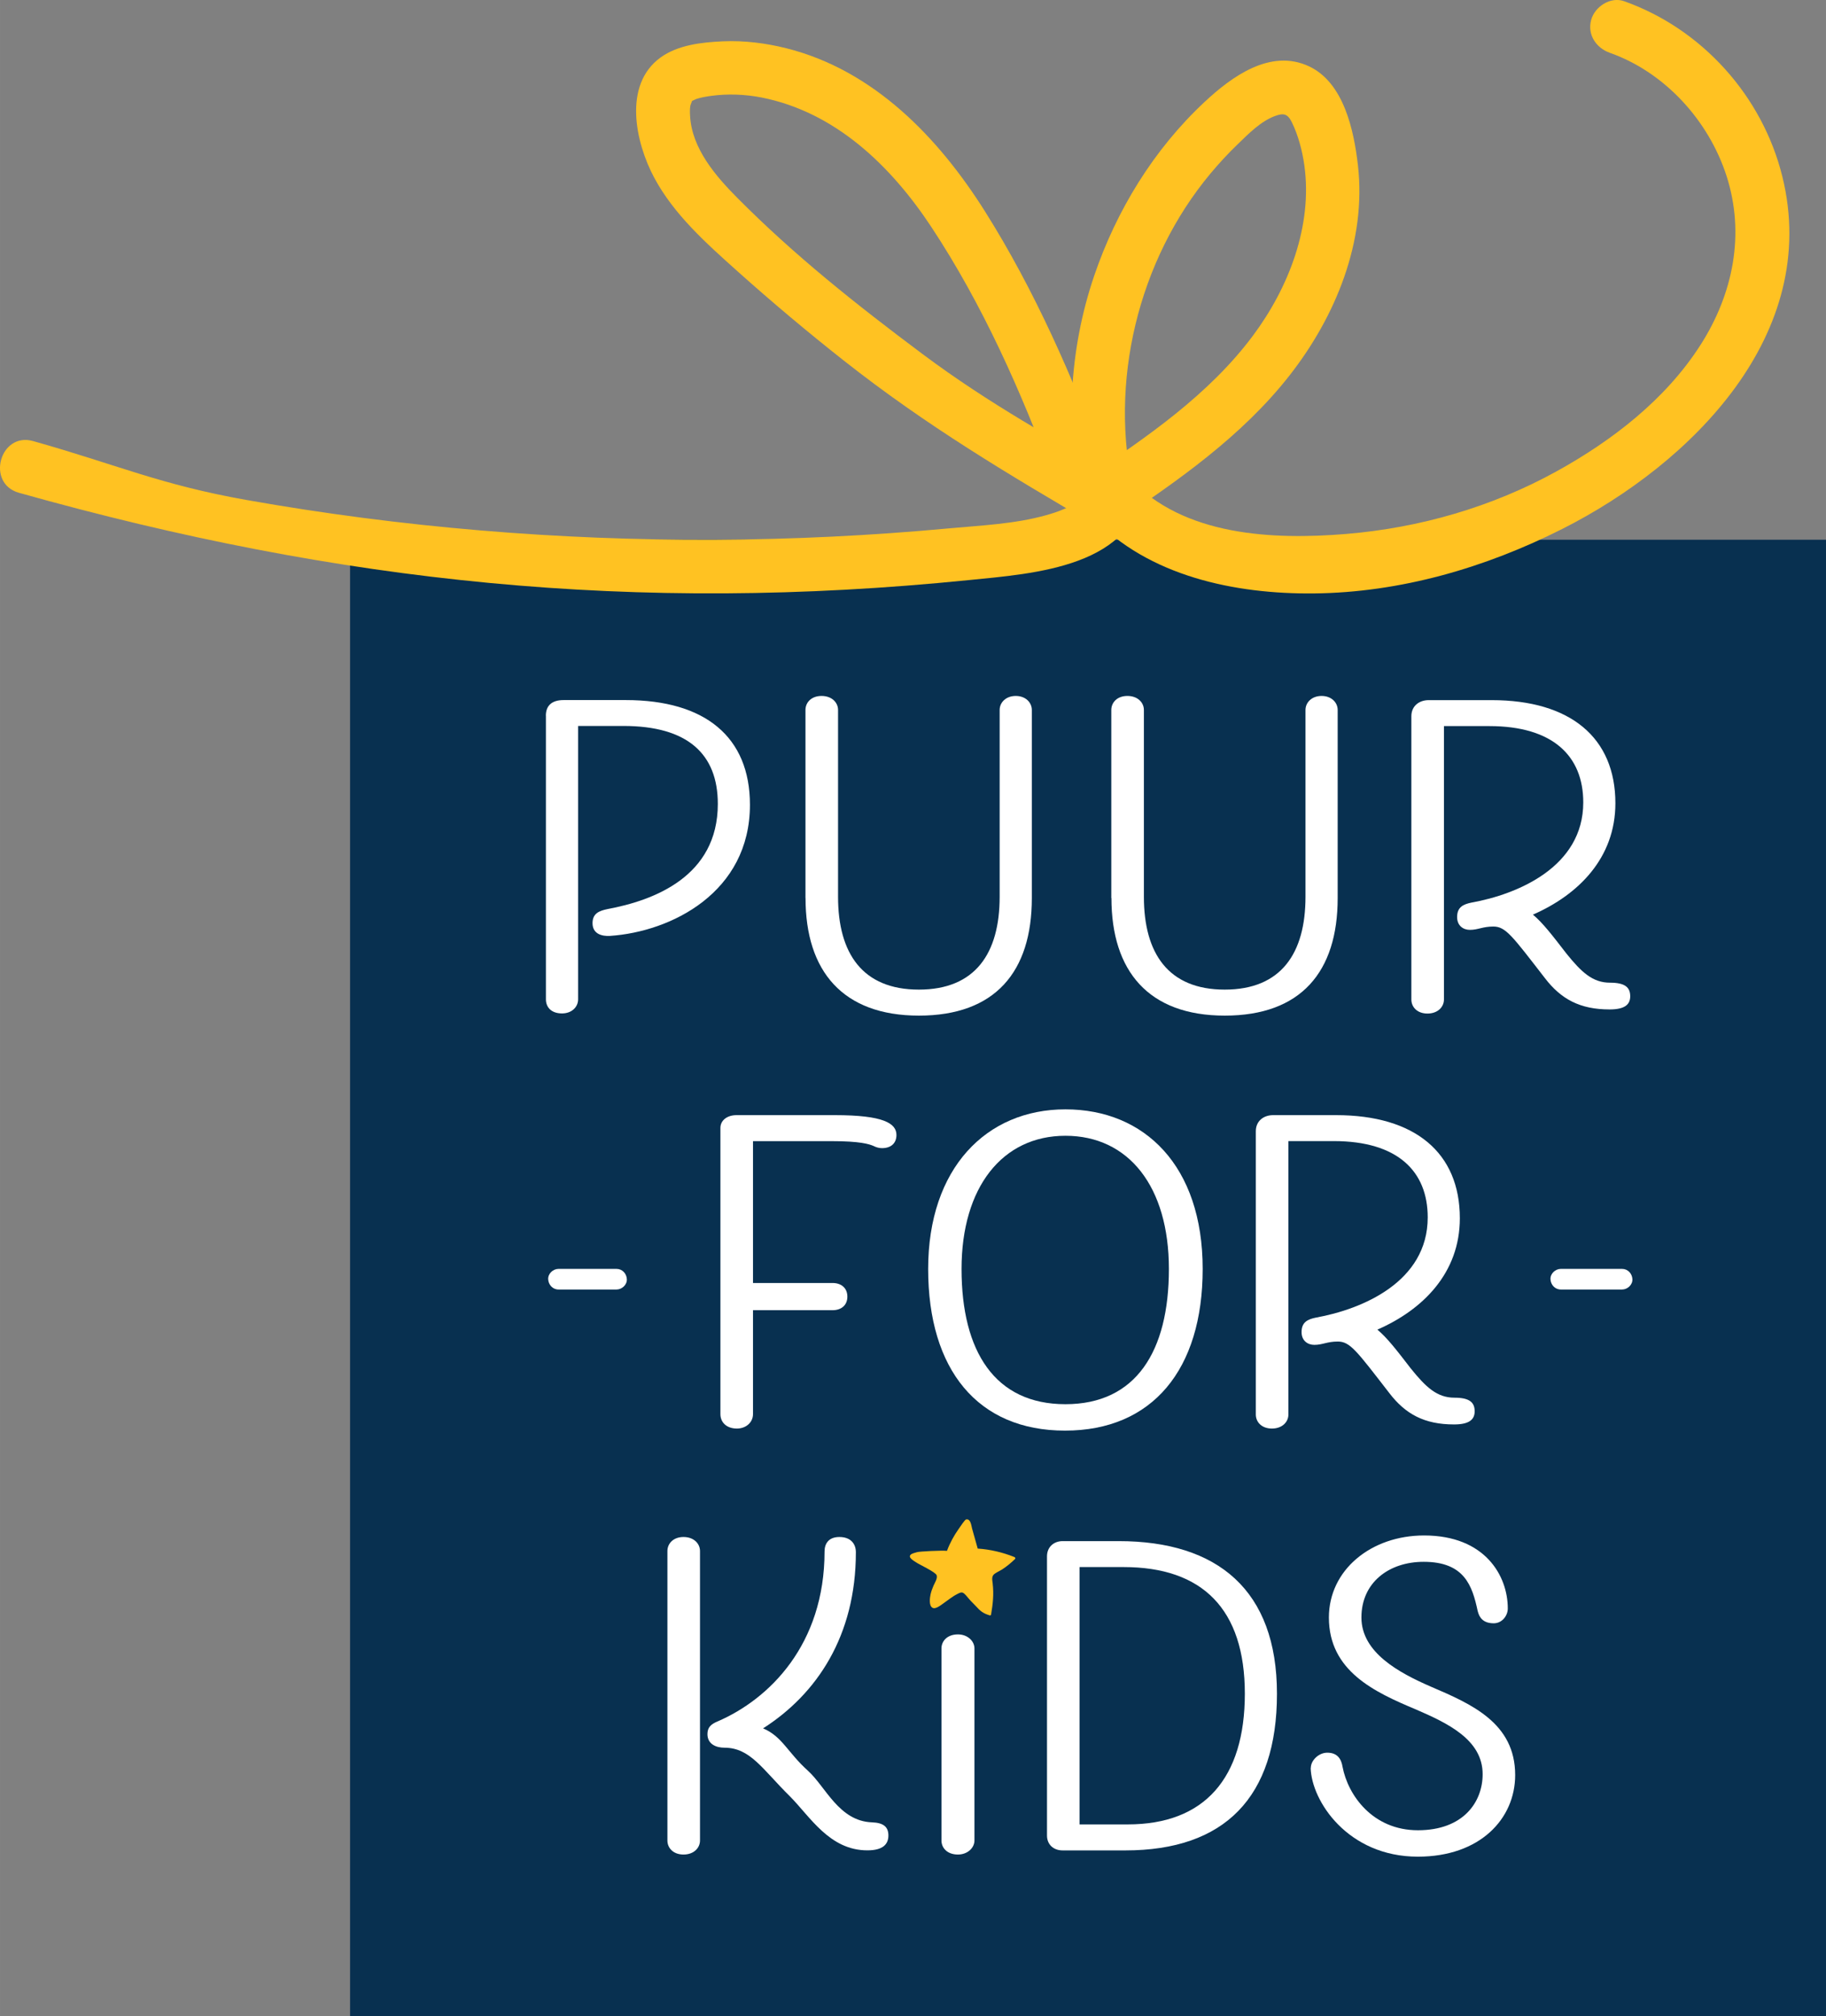 <?xml version="1.0" encoding="UTF-8"?>
<svg id="Layer_1" data-name="Layer 1" xmlns="http://www.w3.org/2000/svg" width="96.87mm" height="106.92mm" viewBox="0 0 274.58 303.07">
  <rect x="0" y="0" width="274.58" height="303.07" fill="#808080" stroke="none"/>
  <defs>
    <style>
      .cls-1 {
        fill: #083050;
      }

      .cls-1, .cls-2, .cls-3 {
        stroke-width: 0px;
      }

      .cls-2 {
        fill: #ffc222;
      }

      .cls-3 {
        fill: #fff;
      }
    </style>
  </defs>
  <rect class="cls-1" x="52.64" y="81.13" width="221.94" height="221.94"/>
  <g>
    <path class="cls-2" d="M169.32,72.33c-10.86-6.36-20.5-11.57-30.58-19.1s-19.33-14.89-27.84-23.46c-3.28-3.3-6.86-7.44-7.13-12.33-.03-.52-.05-1.05.04-1.56.04-.23.47-1.07.18-.75-.21.23.48-.17.74-.26.68-.22,1.43-.35,2.14-.45,2.5-.35,5.15-.25,7.62.23,11.13,2.19,19.5,10.3,25.56,19.47,7.7,11.65,13.53,24.76,18.36,37.83.75,2.04,2.73,3.42,4.95,2.81,1.96-.54,3.57-2.9,2.81-4.95-4.84-13.1-10.6-26.2-18.06-38.04-7.01-11.12-16.73-21.22-29.88-24.52-3.08-.77-6.33-1.18-9.51-1.04-3.15.14-6.76.53-9.39,2.43-5.69,4.12-3.77,12.81-.96,18.06,2.98,5.57,7.87,9.9,12.51,14.06,5.19,4.64,10.52,9.12,15.99,13.43,12.46,9.82,24.68,17.07,38.37,25.08,4.48,2.63,10.34-3.19,5.87-5.81l-1.8-1.14Z"/>
    <path class="cls-2" d="M170.51,74.1c-3.83-16.57.62-34.99,11.54-48.05,1.29-1.54,2.65-3.01,4.1-4.4,1.61-1.56,3.42-3.41,5.57-4.21,1.3-.48,1.91-.34,2.54.94.97,1.98,1.57,4.29,1.88,6.48,1.26,9.08-2.36,18.39-7.72,25.58-6.61,8.87-15.98,15.29-25.07,21.36-4.29,2.87-.26,9.85,4.07,6.96,9.6-6.41,19.33-13.17,26.51-22.35,6.91-8.83,11.57-20.15,10.27-31.54-.6-5.21-2.1-12.42-7.34-14.89-5.82-2.74-11.65,1.54-15.74,5.36-7.63,7.12-13.24,16.28-16.59,26.13-3.79,11.15-4.43,23.3-1.77,34.77,1.17,5.05,8.94,2.91,7.77-2.14h0Z"/>
    <path class="cls-2" d="M164.04,72.46c-.07.87-.8,2-1.67,2.68-1.49,1.16-3.3,1.81-5.09,2.31-4.72,1.32-9.69,1.52-14.68,1.98-11.67,1.08-23.38,1.65-35.1,1.7-23.58.1-47.18-1.86-70.4-5.97-13.04-2.31-19.37-5.27-32.12-8.86-5-1.41-7.13,6.36-2.14,7.77,48.39,13.61,92.78,18.17,142.8,13.13,9.79-.99,25.4-1.91,26.45-14.73.18-2.17-1.98-4.03-4.03-4.03-2.33,0-3.85,1.85-4.03,4.03h0Z"/>
    <path class="cls-2" d="M164.24,77.67c8.41,8.96,21.5,11.65,33.33,11.53,13.02-.13,25.8-3.86,37.37-9.7,19.41-9.8,38.95-29.28,33.07-52.99-2.99-12.08-12.08-22.18-23.79-26.33-2.05-.73-4.41.82-4.95,2.81-.61,2.23.76,4.23,2.81,4.95,8.29,2.94,14.85,10.18,17.54,18.49,2.83,8.77.99,17.76-3.91,25.42-5.24,8.19-13.27,14.38-21.7,19.03-9.67,5.33-20.54,8.47-31.59,9.38s-24.41.31-32.49-8.3c-3.56-3.79-9.24,1.92-5.7,5.7h0Z"/>
  </g>
  <g>
    <g>
      <path class="cls-3" d="M82.08,107.59c0-1.61.99-2.36,2.67-2.36h9.36c11.9,0,18.66,5.52,18.66,15.74,0,13.14-11.78,19.09-21.07,19.71-1.12.06-2.6-.25-2.6-1.92,0-1.49,1.05-1.86,2.23-2.11,7-1.3,16.61-4.9,16.61-15.81,0-7.5-4.53-11.72-14.19-11.72h-6.82v41.1c0,1.12-.93,2.11-2.42,2.11-1.67,0-2.42-.99-2.42-2.11v-42.65Z"/>
      <path class="cls-3" d="M121.12,134.99v-28.27c0-1.12.87-2.11,2.42-2.11s2.48.99,2.48,2.11v28.08c0,8.49,3.66,13.95,12.15,13.95s12.15-5.45,12.15-13.95v-28.08c0-1.12.93-2.11,2.42-2.11s2.42.99,2.42,2.11v28.27c0,11.09-5.52,17.67-16.98,17.67s-17.05-6.69-17.05-17.67Z"/>
      <path class="cls-3" d="M167.11,134.99v-28.27c0-1.12.87-2.11,2.42-2.11s2.48.99,2.48,2.11v28.08c0,8.49,3.66,13.95,12.15,13.95s12.15-5.45,12.15-13.95v-28.08c0-1.12.93-2.11,2.42-2.11s2.42.99,2.42,2.11v28.27c0,11.09-5.52,17.67-16.98,17.67s-17.04-6.69-17.04-17.67Z"/>
      <path class="cls-3" d="M219.11,137.84c0-1.49.93-1.92,2.17-2.17,6.88-1.24,16.8-5.33,16.8-15.06,0-6.94-4.53-11.47-14.13-11.47h-6.82v41.1c0,1.12-.93,2.11-2.48,2.11s-2.42-.99-2.42-2.11v-42.58c0-1.55,1.18-2.42,2.6-2.42h9.48c11.84,0,18.6,5.64,18.6,15.5,0,8.24-5.58,13.76-12.4,16.74,1.49,1.24,2.91,3.1,5.02,5.83,2.29,2.85,3.97,4.4,6.57,4.4,2.23,0,3.04.68,3.04,2.04,0,1.24-.81,1.98-3.1,1.98-4.46,0-7.31-1.55-9.73-4.71-4.9-6.32-5.89-7.75-7.75-7.75-1.61,0-2.29.5-3.53.5-.99,0-1.92-.62-1.92-1.92Z"/>
    </g>
    <g>
      <path class="cls-3" d="M105.26,276.65c0,1.12-.93,2.11-2.48,2.11s-2.42-.99-2.42-2.11v-43.51c0-1.11.87-2.11,2.42-2.11s2.48.99,2.48,2.11v43.51ZM114.74,259.79c2.91,1.24,3.66,3.59,6.76,6.38,2.67,2.42,4.65,7.56,9.61,7.75,1.74.06,2.48.68,2.48,1.98s-.81,2.23-3.16,2.23c-5.7,0-8.62-5.08-11.65-8.12-4.15-4.09-5.95-7.31-9.86-7.31-1.18,0-2.54-.5-2.54-2.04,0-.99.5-1.49,1.55-1.92,7.75-3.35,16.06-11.53,16.06-25.54,0-1.11.56-2.17,2.23-2.17s2.48.99,2.48,2.29c0,12.58-5.89,21.33-13.95,26.47Z"/>
      <path class="cls-3" d="M146.53,276.65c0,1.12-1.05,2.11-2.48,2.11-1.61,0-2.48-.99-2.48-2.11v-28.87c0-1.11.87-2.11,2.48-2.11,1.43,0,2.48.99,2.48,2.11v28.87Z"/>
      <path class="cls-3" d="M157.44,233.94c0-1.43,1.05-2.29,2.35-2.29h8.43c14.88,0,23.8,7.38,23.8,22.94s-7.87,23.55-22.81,23.55h-9.42c-1.42,0-2.35-.93-2.35-2.23v-41.96ZM169.59,274.23c11.53,0,17.6-6.94,17.6-19.65s-6.38-19.03-18.22-19.03h-6.63v38.68h7.25Z"/>
      <path class="cls-3" d="M197.11,265.74c0-1.12,1.18-2.29,2.48-2.29,1.55,0,2.11.99,2.29,2.11.81,4.28,4.53,9.55,11.34,9.55s9.73-4.22,9.73-8.43c0-5.21-5.33-7.69-10.04-9.73-6.2-2.6-13.08-5.76-13.08-13.82,0-7.13,6.32-12.33,14.32-12.33,9.17,0,12.58,6.07,12.58,10.97,0,1.11-.87,2.23-2.11,2.23-1.55,0-2.17-.81-2.42-1.86-.81-3.78-1.98-7.38-8.12-7.38-5.21,0-9.36,3.1-9.36,8.37s5.64,8.31,10.48,10.41c6.07,2.6,12.64,5.45,12.64,13.27,0,6.57-5.27,12.27-14.63,12.27-10.54,0-15.99-8.37-16.12-13.33Z"/>
    </g>
    <g>
      <path class="cls-3" d="M125.56,167.62c7.31,0,9.24,1.24,9.24,2.98,0,1.24-.81,1.98-2.17,1.98-.43,0-.87-.12-1.24-.31-.68-.31-2.11-.74-6.26-.74h-11.9v21.32h11.96c1.3,0,2.23.74,2.23,2.05s-.93,2.04-2.23,2.04h-11.96v15.62c0,1.24-1.05,2.17-2.42,2.17-1.55,0-2.48-.93-2.48-2.17v-43.02c0-1.12.99-1.92,2.42-1.92h14.81Z"/>
      <path class="cls-3" d="M180.85,190.74c0,15.12-7.56,24.3-20.7,24.3s-20.58-9.17-20.58-24.3,8.74-23.99,20.64-23.99,20.64,8.49,20.64,23.99ZM144.59,190.74c0,12.4,5.02,20.33,15.62,20.33s15.56-7.93,15.56-20.33-6.07-20.02-15.56-20.02-15.62,7.75-15.62,20.02Z"/>
      <path class="cls-3" d="M195.72,200.22c0-1.49.93-1.92,2.17-2.17,6.88-1.24,16.8-5.33,16.8-15.06,0-6.94-4.53-11.47-14.13-11.47h-6.82v41.1c0,1.12-.93,2.11-2.48,2.11s-2.42-.99-2.42-2.11v-42.58c0-1.55,1.18-2.42,2.6-2.42h9.48c11.84,0,18.6,5.64,18.6,15.5,0,8.24-5.58,13.76-12.4,16.74,1.49,1.24,2.91,3.1,5.02,5.83,2.29,2.85,3.97,4.4,6.57,4.4,2.23,0,3.04.68,3.04,2.04,0,1.24-.81,1.98-3.1,1.98-4.46,0-7.31-1.55-9.73-4.71-4.9-6.32-5.89-7.75-7.75-7.75-1.61,0-2.29.5-3.53.5-.99,0-1.92-.62-1.92-1.92Z"/>
    </g>
    <path class="cls-3" d="M234.7,193.83h9.22c.81,0,1.59-.71,1.55-1.55s-.68-1.55-1.55-1.55h-9.22c-.81,0-1.59.71-1.55,1.55s.68,1.55,1.55,1.55h0Z"/>
    <path class="cls-3" d="M92.71,190.73h-8.73c-.81,0-1.59.71-1.55,1.55s.68,1.55,1.55,1.55h8.73c.81,0,1.59-.71,1.55-1.55s-.68-1.55-1.55-1.55h0Z"/>
    <path class="cls-2" d="M149.03,242.69c.28-1.65.43-3.03.24-4.69-.07-.58-.21-1.11.35-1.48.34-.23.72-.39,1.07-.61.7-.46,1.35-.99,1.95-1.58.1-.1,0-.25-.11-.29-1.77-.71-3.61-1.14-5.51-1.27-.28-1-.56-2-.84-2.99-.12-.44-.2-1.49-.88-1.4-.23.03-.88,1.09-1.2,1.52-.61.87-1.25,1.99-1.7,3.21-.8-.08-4.11.08-4.51.2-.27.09-.77.18-.97.4-.42.45.62.97.87,1.15.43.31,2.91,1.44,3.06,1.93.15.48-.29,1.12-.48,1.57-.18.42-.34.85-.44,1.3-.11.5-.27,1.65.26,1.99.47.31,1.27-.37,1.64-.62.7-.48,1.35-1.04,2.11-1.42.27-.14.63-.36.93-.16.22.14.59.58.75.78.34.43.75.78,1.12,1.19.67.75,1.11,1.1,2.08,1.39.1.03.21-.04.23-.14Z"/>
  </g>
</svg>